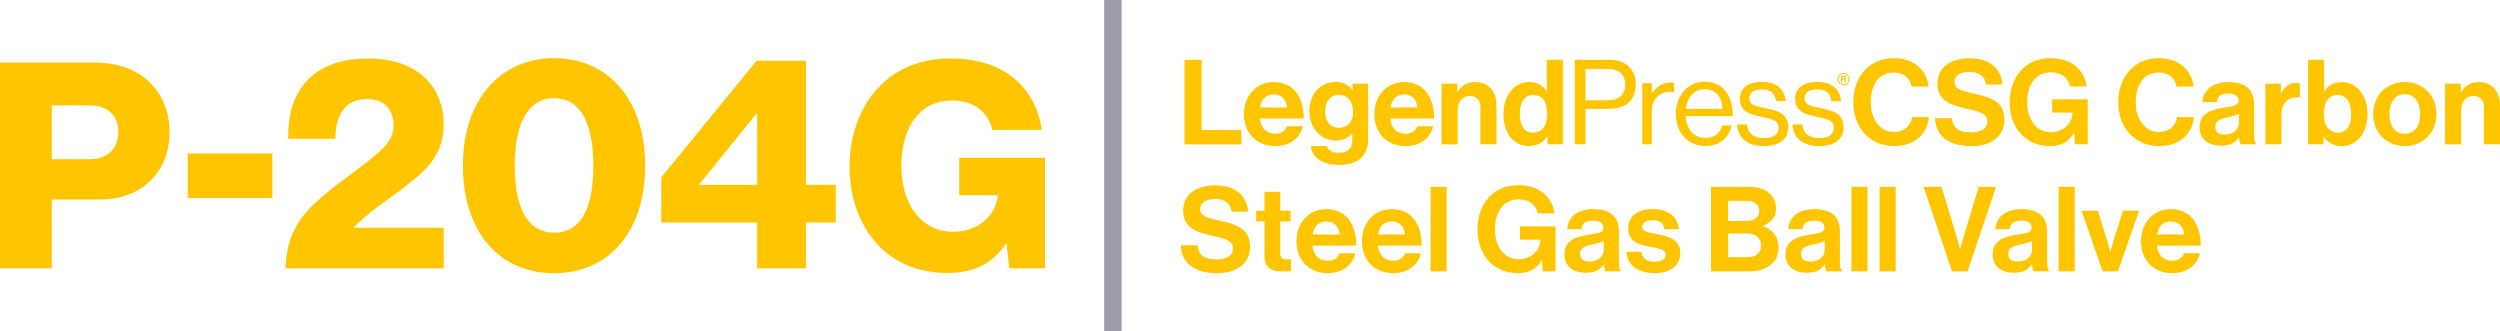 <?xml version="1.0" encoding="UTF-8"?>
<svg id="Layer_1" data-name="Layer 1" xmlns="http://www.w3.org/2000/svg" viewBox="0 0 860 114">
  <defs>
    <style>
      .cls-1 {
        fill: #9f9ca9;
      }

      .cls-2 {
        fill: #ffc600;
      }
    </style>
  </defs>
  <g>
    <path class="cls-2" d="M0,21.5h31.89c8.62,0,14.95,2.38,19.31,6.54,4.56,4.26,7.13,10.3,7.13,17.43,0,13.57-9.41,23.17-23.97,23.17h-16.54v23.67H0V21.5ZM30.8,54.77c6.34,0,9.9-3.76,9.9-9.41s-3.66-9.11-9.9-9.11h-12.97v18.52h12.97Z"/>
    <path class="cls-2" d="M64.57,52.79h29.12v15.35h-29.12v-15.35Z"/>
    <path class="cls-2" d="M110.82,67.65c6.73-5.84,15.05-10.99,20.6-16.34,2.48-2.38,3.96-4.85,3.96-8.02,0-5.55-3.07-9.21-9.11-9.21-3.27,0-5.84.99-7.63,2.97-2.18,2.48-3.27,5.74-3.27,10.7h-16.24c0-8.02,1.39-12.97,4.56-17.63,4.06-6.04,11.69-10,22.98-10,17.23,0,25.95,10,25.95,22.58,0,9.9-5.45,15.45-11.79,20.3-6.24,5.15-14.16,9.8-19.11,15.25v.1h30.9v13.96h-54.37c.2-12.08,5.65-18.82,12.58-24.66Z"/>
    <path class="cls-2" d="M159.25,56.95c0-22.58,12.78-36.94,31.39-36.94s31.3,14.36,31.3,36.94-12.38,37.04-31.39,37.04-31.3-14.46-31.3-37.04ZM204.11,56.95c0-13.77-4.06-23.17-13.47-23.17s-13.57,9.41-13.57,23.17,3.96,23.08,13.57,23.08,13.47-9.11,13.47-23.08Z"/>
    <path class="cls-2" d="M260.46,76.56h-32.98v-15.55l32.78-40.11h17.03v42.68h10.2v12.97h-10.2v15.75h-16.84v-15.75ZM260.46,63.59v-24.56h-.2l-19.71,24.36v.2h19.91Z"/>
    <path class="cls-2" d="M301.76,83.99c-6.14-6.73-9.51-16.04-9.51-26.84s3.76-20.9,10.5-27.63c5.84-5.94,14.06-9.41,24.26-9.41,18.22,0,29.12,9.71,31.39,24.56h-17.03c-1.29-5.74-6.04-10.1-13.77-10.1-11.69,0-17.53,9.71-17.53,22.58s6.73,22.58,17.83,22.58c9.21,0,14.66-6.14,15.35-12.38v-.2h-13.27v-12.87h29.51v38.03h-12.28l-.99-8.52h-.2c-4.65,7.23-11.59,10.1-20.1,10.1-10.1,0-18.32-3.57-24.17-9.9Z"/>
  </g>
  <rect class="cls-1" x="325.84" y="54" width="114" height="6" transform="translate(439.84 -325.84) rotate(90)"/>
  <g>
    <path class="cls-2" d="M407.48,20.58h5.89v24.14h13.65v4.92h-19.55v-29.05Z"/>
    <path class="cls-2" d="M427.92,39.19c0-6.18,4.19-10.97,10.28-10.97,6.71,0,10.28,5.12,10.28,12.56h-15.12c.41,3.21,2.19,5.2,5.32,5.2,2.15,0,3.41-.98,4.02-2.56h5.45c-.77,3.7-4.06,6.83-9.43,6.83-6.91,0-10.81-4.84-10.81-11.05ZM433.45,36.96h9.27c-.16-2.64-1.91-4.47-4.43-4.47-2.93,0-4.35,1.75-4.84,4.47Z"/>
    <path class="cls-2" d="M450.88,50.24h5.49c.45,1.3,1.63,2.32,4.19,2.32,3.13,0,4.63-1.5,4.63-4.35v-2.28h-.12c-1.22,1.38-2.8,2.44-5.45,2.44-4.63,0-9.18-3.66-9.18-9.96s3.74-10.2,9.02-10.2c2.6,0,4.51,1.02,5.77,2.76h.08v-2.19h5.32v19.26c0,2.93-.93,4.92-2.48,6.34-1.75,1.63-4.43,2.36-7.52,2.36-5.69,0-9.18-2.44-9.75-6.5ZM465.47,38.3c0-3.05-1.63-5.65-4.96-5.65-2.8,0-4.67,2.19-4.67,5.69s1.87,5.61,4.71,5.61c3.49,0,4.92-2.56,4.92-5.65Z"/>
    <path class="cls-2" d="M472.78,39.19c0-6.18,4.19-10.97,10.28-10.97,6.71,0,10.28,5.12,10.28,12.56h-15.12c.41,3.21,2.19,5.2,5.32,5.2,2.15,0,3.41-.98,4.02-2.56h5.45c-.77,3.7-4.06,6.83-9.43,6.83-6.91,0-10.81-4.84-10.81-11.05ZM478.31,36.96h9.27c-.16-2.64-1.91-4.47-4.43-4.47-2.93,0-4.35,1.75-4.84,4.47Z"/>
    <path class="cls-2" d="M501.31,31.63h.12c1.42-2.24,3.33-3.41,6.18-3.41,4.31,0,7.19,3.25,7.19,7.8v13.61h-5.53v-12.8c0-2.24-1.3-3.82-3.62-3.82-2.44,0-4.23,1.95-4.23,4.8v11.83h-5.53v-20.85h5.4v2.84Z"/>
    <path class="cls-2" d="M517.19,39.23c0-6.5,3.7-11.01,8.9-11.01,2.93,0,4.75,1.34,5.89,3.09h.12v-10.73h5.53v29.05h-5.32v-2.72h-.08c-1.22,1.99-3.29,3.33-6.22,3.33-5.24,0-8.82-4.27-8.82-11.01ZM532.23,39.35c0-3.98-1.3-6.66-4.84-6.66-3.05,0-4.59,2.68-4.59,6.54s1.58,6.38,4.43,6.38c3.29,0,5-2.44,5-6.26Z"/>
    <path class="cls-2" d="M541.74,20.58h12.11c3.05,0,5.4,1.02,6.91,2.8,1.22,1.42,1.95,3.33,1.95,5.53,0,5.32-3.05,8.53-9.39,8.53h-7.92v12.19h-3.66v-29.05ZM545.39,34.48h7.64c4.1,0,6.05-2.07,6.05-5.4s-2.15-5.32-5.85-5.32h-7.84v10.73Z"/>
    <path class="cls-2" d="M568.23,32.12h.08c1.26-2.03,3.45-3.74,6.26-3.74.61,0,.93.08,1.34.24v3.17h-.12c-.49-.16-.81-.2-1.46-.2-3.25,0-6.1,2.44-6.1,6.38v11.66h-3.29v-21.01h3.29v3.49Z"/>
    <path class="cls-2" d="M576.48,39.15c0-6.1,3.98-11.05,9.96-11.05,6.3,0,9.67,4.88,9.67,11.83h-16.25c.24,4.27,2.56,7.52,6.79,7.52,3.05,0,5.08-1.46,5.81-4.31h3.21c-.97,4.51-4.27,7.07-9.02,7.07-6.42,0-10.16-4.96-10.16-11.05ZM579.93,37.44h12.64c-.2-4.19-2.36-6.75-6.14-6.75s-6.01,2.93-6.5,6.75Z"/>
    <path class="cls-2" d="M597.57,42.81h3.37c.45,3.66,2.89,4.67,6.01,4.67,3.45,0,4.88-1.5,4.88-3.45,0-2.36-1.63-2.97-5.49-3.78-4.15-.85-7.84-1.71-7.84-6.3,0-3.49,2.68-5.77,7.56-5.77,5.2,0,7.76,2.48,8.25,6.58h-3.37c-.33-2.76-1.83-3.98-4.96-3.98s-4.23,1.34-4.23,3.01c0,2.28,2.03,2.72,5.65,3.45,4.23.85,7.76,1.79,7.76,6.62,0,4.23-3.45,6.38-8.29,6.38-5.77,0-8.98-2.72-9.31-7.44Z"/>
    <path class="cls-2" d="M616.59,42.81h3.37c.45,3.66,2.89,4.67,6.01,4.67,3.45,0,4.88-1.5,4.88-3.45,0-2.36-1.63-2.97-5.49-3.78-4.14-.85-7.84-1.71-7.84-6.3,0-3.49,2.68-5.77,7.56-5.77,5.2,0,7.76,2.48,8.25,6.58h-3.37c-.32-2.76-1.83-3.98-4.96-3.98s-4.23,1.34-4.23,3.01c0,2.28,2.03,2.72,5.65,3.45,4.23.85,7.76,1.79,7.76,6.62,0,4.23-3.45,6.38-8.29,6.38-5.77,0-8.98-2.72-9.31-7.44Z"/>
    <path class="cls-2" d="M632.09,27.22c0-1.21.93-2.11,2.07-2.11s2.07.9,2.07,2.11-.93,2.11-2.07,2.11-2.07-.89-2.07-2.11ZM635.88,27.22c0-1.04-.72-1.8-1.71-1.8s-1.71.77-1.71,1.8.72,1.8,1.71,1.8,1.71-.76,1.71-1.8ZM633.35,26.08h1.03c.41,0,.71.26.71.63,0,.25-.13.46-.42.53h0c.22.07.32.19.35.46.03.31.02.55.1.58v.03h-.43c-.06-.03-.09-.28-.1-.51s-.15-.38-.43-.38h-.37v.9h-.44v-2.23ZM633.8,27.07h.49c.24,0,.37-.13.37-.31s-.12-.31-.37-.31h-.49v.63Z"/>
    <path class="cls-2" d="M637.52,35.21c0-8.62,5.36-15.2,13.94-15.2,7.15,0,11.38,4.27,11.99,9.79h-5.85c-.53-2.93-2.72-4.84-6.14-4.84-5.36,0-7.92,4.47-7.92,10.24s3.09,10.2,7.96,10.2c3.45,0,5.89-2.07,6.26-5.12h5.77c-.16,2.56-1.26,5.04-3.21,6.87-1.99,1.87-4.79,3.09-8.82,3.09-8.17,0-13.98-6.3-13.98-15.04Z"/>
    <path class="cls-2" d="M665.68,40.65h5.77c.41,3.49,2.4,4.88,6.54,4.88,3.01,0,5.65-1.06,5.65-3.74,0-2.84-2.76-3.41-7.19-4.43-5.2-1.18-9.96-2.56-9.96-8.61,0-5.73,4.67-8.7,11.13-8.7s10.77,3.21,11.22,9.06h-5.65c-.32-2.93-2.6-4.39-5.61-4.39-3.17,0-5.24,1.34-5.24,3.41,0,2.36,2.03,3.05,6.34,3.98,5.97,1.3,10.85,2.72,10.85,8.98,0,5.89-4.75,9.18-11.3,9.18-7.88,0-12.35-3.49-12.56-9.63Z"/>
    <path class="cls-2" d="M713.55,45.73h-.08c-1.99,3.33-4.71,4.51-8.17,4.51-4.39,0-7.8-1.58-10.2-4.23-2.4-2.68-3.78-6.42-3.78-10.81,0-4.84,1.71-9.06,4.75-11.87,2.36-2.15,5.45-3.33,9.35-3.33,7.31,0,11.5,4.02,12.43,9.71h-5.77c-.65-2.8-2.8-4.84-6.54-4.84-5.49,0-8.21,4.55-8.21,10.32s3.13,10.28,8.13,10.28c4.51,0,7.48-3.37,7.48-6.58v-.16h-6.99v-4.55h12.23v15.44h-4.43l-.2-3.9Z"/>
    <path class="cls-2" d="M728.67,35.21c0-8.62,5.36-15.2,13.94-15.2,7.15,0,11.38,4.27,11.99,9.79h-5.85c-.53-2.93-2.72-4.84-6.14-4.84-5.36,0-7.92,4.47-7.92,10.24s3.09,10.2,7.96,10.2c3.45,0,5.89-2.07,6.26-5.12h5.77c-.16,2.56-1.26,5.04-3.21,6.87-1.99,1.87-4.79,3.09-8.82,3.09-8.17,0-13.98-6.3-13.98-15.04Z"/>
    <path class="cls-2" d="M770.16,47.32h-.08c-1.06,1.58-2.56,2.8-6.14,2.8-4.27,0-7.27-2.24-7.27-6.38,0-4.59,3.74-6.05,8.37-6.71,3.45-.49,5.04-.77,5.04-2.36,0-1.5-1.18-2.48-3.49-2.48-2.6,0-3.86.93-4.02,2.93h-4.92c.16-3.66,2.89-6.87,8.98-6.87s8.78,2.8,8.78,7.68v10.61c0,1.58.24,2.52.73,2.89v.2h-5.32c-.33-.41-.53-1.38-.65-2.32ZM770.2,42.28v-3.13c-.98.57-2.48.89-3.86,1.22-2.89.65-4.31,1.3-4.31,3.25s1.3,2.64,3.25,2.64c3.17,0,4.92-1.95,4.92-3.98Z"/>
    <path class="cls-2" d="M784.62,32.12h.12c1.26-2.36,2.68-3.58,5.12-3.58.61,0,.98.04,1.3.16v4.84h-.12c-3.62-.37-6.22,1.54-6.22,5.93v10.16h-5.53v-20.85h5.32v3.33Z"/>
    <path class="cls-2" d="M799.37,47.03h-.08v2.6h-5.32v-29.05h5.53v10.73h.12c1.14-1.75,2.93-3.09,5.81-3.09,5.24,0,8.98,4.51,8.98,11.01s-3.58,11.01-8.82,11.01c-2.93,0-5-1.26-6.22-3.21ZM808.8,39.23c0-3.86-1.54-6.54-4.63-6.54-3.49,0-4.79,2.8-4.79,6.66s1.91,6.26,5,6.26c2.84,0,4.43-2.36,4.43-6.38Z"/>
    <path class="cls-2" d="M816.36,39.23c0-6.22,4.43-11.01,10.89-11.01s10.89,4.8,10.89,11.01-4.43,11.01-10.89,11.01-10.89-4.8-10.89-11.01ZM832.53,39.23c0-4.06-1.91-6.83-5.28-6.83s-5.28,2.76-5.28,6.83,1.87,6.79,5.28,6.79,5.28-2.72,5.28-6.79Z"/>
    <path class="cls-2" d="M846.51,31.63h.12c1.42-2.24,3.33-3.41,6.18-3.41,4.31,0,7.19,3.25,7.19,7.8v13.61h-5.53v-12.8c0-2.24-1.3-3.82-3.62-3.82-2.44,0-4.23,1.95-4.23,4.8v11.83h-5.53v-20.85h5.4v2.84Z"/>
    <path class="cls-2" d="M406.18,84.36h5.77c.41,3.49,2.4,4.88,6.54,4.88,3.01,0,5.65-1.06,5.65-3.74,0-2.84-2.76-3.41-7.19-4.43-5.2-1.18-9.96-2.56-9.96-8.61,0-5.73,4.67-8.7,11.13-8.7s10.77,3.21,11.22,9.06h-5.65c-.33-2.93-2.6-4.39-5.61-4.39-3.17,0-5.24,1.34-5.24,3.41,0,2.36,2.03,3.05,6.34,3.98,5.97,1.3,10.85,2.72,10.85,8.98,0,5.89-4.75,9.18-11.3,9.18-7.88,0-12.35-3.49-12.56-9.63Z"/>
    <path class="cls-2" d="M432.1,72.49h2.89v-6.5h5.41v6.5h3.58v3.66h-3.58v11.05c0,1.54.85,2.07,2.07,2.07.69,0,1.63-.04,1.63-.04v4.06s-1.26.08-3.45.08c-2.68,0-5.65-1.06-5.65-5v-12.23h-2.89v-3.66Z"/>
    <path class="cls-2" d="M446,82.9c0-6.18,4.19-10.97,10.28-10.97,6.71,0,10.28,5.12,10.28,12.56h-15.12c.41,3.21,2.19,5.2,5.32,5.2,2.15,0,3.41-.98,4.02-2.56h5.45c-.77,3.7-4.06,6.83-9.43,6.83-6.91,0-10.81-4.84-10.81-11.05ZM451.53,80.66h9.27c-.16-2.64-1.91-4.47-4.43-4.47-2.93,0-4.35,1.75-4.84,4.47Z"/>
    <path class="cls-2" d="M468.51,82.9c0-6.18,4.19-10.97,10.28-10.97,6.71,0,10.28,5.12,10.28,12.56h-15.12c.41,3.21,2.19,5.2,5.32,5.2,2.15,0,3.41-.98,4.02-2.56h5.45c-.77,3.7-4.06,6.83-9.43,6.83-6.91,0-10.81-4.84-10.81-11.05ZM474.04,80.66h9.27c-.16-2.64-1.91-4.47-4.43-4.47-2.93,0-4.35,1.75-4.84,4.47Z"/>
    <path class="cls-2" d="M492.12,64.28h5.53v29.05h-5.53v-29.05Z"/>
    <path class="cls-2" d="M530.48,89.44h-.08c-1.99,3.33-4.71,4.51-8.17,4.51-4.39,0-7.8-1.58-10.2-4.23-2.4-2.68-3.78-6.42-3.78-10.81,0-4.84,1.71-9.06,4.75-11.87,2.36-2.15,5.45-3.33,9.35-3.33,7.31,0,11.5,4.02,12.43,9.71h-5.77c-.65-2.8-2.8-4.84-6.54-4.84-5.49,0-8.21,4.55-8.21,10.32s3.13,10.28,8.13,10.28c4.51,0,7.48-3.37,7.48-6.58v-.16h-6.99v-4.55h12.23v15.44h-4.43l-.2-3.9Z"/>
    <path class="cls-2" d="M551.65,91.02h-.08c-1.06,1.58-2.56,2.8-6.14,2.8-4.27,0-7.27-2.24-7.27-6.38,0-4.59,3.74-6.05,8.37-6.71,3.45-.49,5.04-.77,5.04-2.36s-1.18-2.48-3.49-2.48c-2.6,0-3.86.93-4.02,2.93h-4.92c.16-3.66,2.89-6.87,8.98-6.87s8.78,2.8,8.78,7.68v10.61c0,1.58.24,2.52.73,2.89v.2h-5.32c-.33-.41-.53-1.38-.65-2.32ZM551.69,85.98v-3.13c-.97.57-2.48.89-3.86,1.22-2.89.65-4.31,1.3-4.31,3.25s1.3,2.64,3.25,2.64c3.17,0,4.92-1.95,4.92-3.98Z"/>
    <path class="cls-2" d="M559.49,86.59h5.12c.37,2.4,2.07,3.45,4.55,3.45s3.82-.93,3.82-2.4c0-1.99-2.64-2.19-5.49-2.76-3.74-.73-7.4-1.75-7.4-6.3s3.74-6.66,8.49-6.66c5.49,0,8.53,2.72,8.94,6.91h-5c-.24-2.23-1.67-3.05-4.02-3.05-2.15,0-3.58.81-3.58,2.32,0,1.79,2.76,1.95,5.73,2.56,3.49.73,7.36,1.71,7.36,6.58,0,4.19-3.58,6.71-8.78,6.71-6.05,0-9.43-2.93-9.75-7.36Z"/>
    <path class="cls-2" d="M588.59,64.28h13c3.13,0,5.53.77,7.03,2.11,1.59,1.42,2.32,3.17,2.32,5.45,0,2.97-1.83,4.88-4.55,5.81v.12c3.21.93,5.4,3.62,5.4,7.19,0,2.72-.85,4.59-2.56,6.05-1.67,1.46-4.23,2.32-7.31,2.32h-13.33v-29.05ZM600.86,75.99c2.56,0,4.31-1.22,4.31-3.49,0-2.15-1.58-3.41-4.19-3.41h-6.5v6.91h6.38ZM594.48,88.46h6.79c2.84,0,4.55-1.58,4.55-3.94,0-2.76-2.03-4.19-4.71-4.19h-6.62v8.13Z"/>
    <path class="cls-2" d="M627.68,91.02h-.08c-1.06,1.58-2.56,2.8-6.14,2.8-4.27,0-7.27-2.24-7.27-6.38,0-4.59,3.74-6.05,8.37-6.71,3.45-.49,5.04-.77,5.04-2.36s-1.18-2.48-3.49-2.48c-2.6,0-3.86.93-4.02,2.93h-4.92c.16-3.66,2.89-6.87,8.98-6.87s8.78,2.8,8.78,7.68v10.61c0,1.58.24,2.52.73,2.89v.2h-5.32c-.33-.41-.53-1.38-.65-2.32ZM627.72,85.98v-3.13c-.98.57-2.48.89-3.86,1.22-2.89.65-4.31,1.3-4.31,3.25s1.3,2.64,3.25,2.64c3.17,0,4.92-1.95,4.92-3.98Z"/>
    <path class="cls-2" d="M636.9,64.28h5.53v29.05h-5.53v-29.05Z"/>
    <path class="cls-2" d="M646.57,64.28h5.53v29.05h-5.53v-29.05Z"/>
    <path class="cls-2" d="M661.69,64.28h6.18l5.12,16.82c.57,1.91,1.26,4.63,1.26,4.63h.08s.69-2.76,1.26-4.63l5.08-16.82h5.97l-9.79,29.05h-5.36l-9.79-29.05Z"/>
    <path class="cls-2" d="M698.95,91.02h-.08c-1.06,1.58-2.56,2.8-6.14,2.8-4.27,0-7.27-2.24-7.27-6.38,0-4.59,3.74-6.05,8.37-6.71,3.45-.49,5.04-.77,5.04-2.36s-1.18-2.48-3.49-2.48c-2.6,0-3.86.93-4.02,2.93h-4.92c.16-3.66,2.89-6.87,8.98-6.87s8.78,2.8,8.78,7.68v10.61c0,1.58.24,2.52.73,2.89v.2h-5.32c-.33-.41-.53-1.38-.65-2.32ZM698.99,85.98v-3.13c-.98.57-2.48.89-3.86,1.22-2.89.65-4.31,1.3-4.31,3.25s1.3,2.64,3.25,2.64c3.17,0,4.92-1.95,4.92-3.98Z"/>
    <path class="cls-2" d="M708.18,64.28h5.53v29.05h-5.53v-29.05Z"/>
    <path class="cls-2" d="M716.06,72.49h5.61l3.33,10.81c.61,1.99.93,3.33.93,3.33h.08s.28-1.34.89-3.33l3.41-10.81h5.53l-7.27,20.85h-5.28l-7.23-20.85Z"/>
    <path class="cls-2" d="M736.5,82.9c0-6.18,4.19-10.97,10.28-10.97,6.71,0,10.28,5.12,10.28,12.56h-15.12c.41,3.21,2.19,5.2,5.32,5.2,2.15,0,3.41-.98,4.02-2.56h5.45c-.77,3.7-4.06,6.83-9.43,6.83-6.91,0-10.81-4.84-10.81-11.05ZM742.02,80.66h9.27c-.16-2.64-1.91-4.47-4.43-4.47-2.93,0-4.35,1.75-4.84,4.47Z"/>
  </g>
</svg>